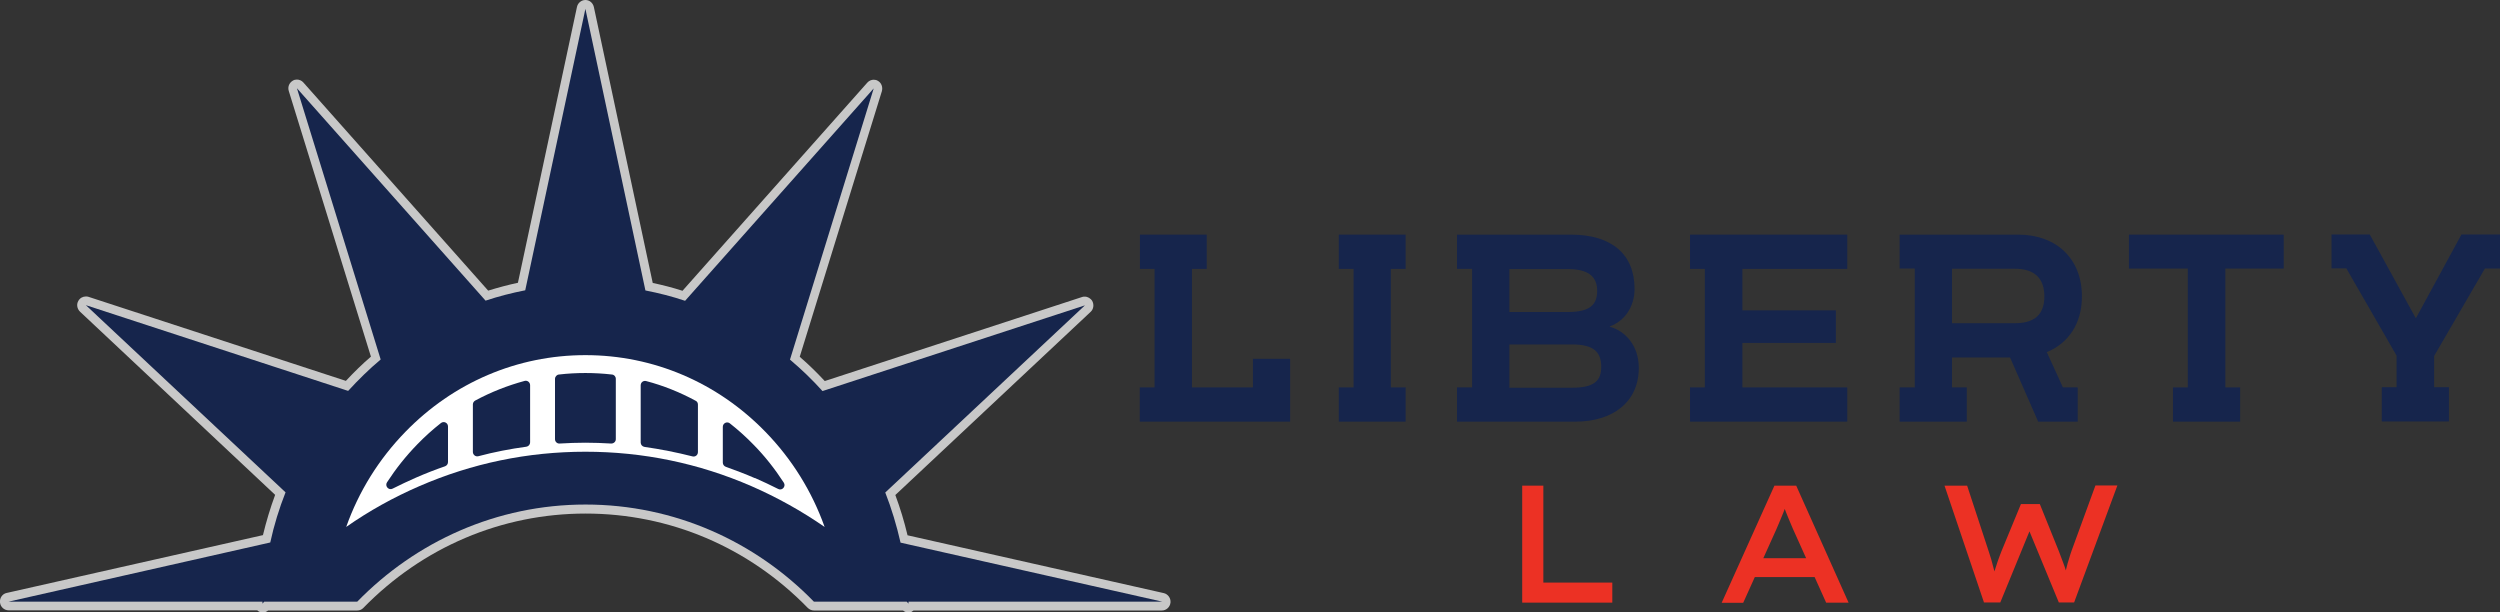 <?xml version="1.0" encoding="UTF-8"?>
<svg xmlns="http://www.w3.org/2000/svg" width="200" height="49" viewBox="0 0 200 49" fill="none">
  <rect x="0" y="0" width="200" height="49" fill="#333333" stroke="none"/>
  <g id="Layer_1" clip-path="url(#clip0_6_941)">
    <g id="Group">
      <g id="Group_2">
        <path id="Vector" d="M72.681 49C72.525 49 72.369 48.947 72.239 48.84H65.11C64.928 48.84 64.759 48.759 64.629 48.639C59.88 43.759 53.558 41.085 46.845 41.085C40.133 41.085 33.81 43.772 29.062 48.639C28.932 48.773 28.763 48.84 28.581 48.84H21.452C21.322 48.947 21.166 49 21.01 49C20.931 49 20.84 48.987 20.762 48.947C20.697 48.92 20.632 48.88 20.58 48.826H0.69C0.338 48.826 0.039 48.559 9.48366e-05 48.198C-0.039 47.837 0.195 47.503 0.533 47.436L21.036 42.81C21.296 41.727 21.621 40.644 22.011 39.588L6.401 24.934C6.166 24.707 6.101 24.346 6.27 24.066C6.401 23.838 6.622 23.718 6.869 23.718C6.934 23.718 7.012 23.718 7.077 23.745L27.67 30.47C28.308 29.788 28.971 29.133 29.674 28.531L23.104 7.286C23 6.966 23.13 6.631 23.416 6.458C23.52 6.391 23.637 6.364 23.755 6.364C23.937 6.364 24.132 6.444 24.262 6.591L39.053 23.25C39.834 23.009 40.627 22.795 41.434 22.622L46.156 0.562C46.221 0.241 46.507 0 46.832 0C47.158 0 47.431 0.227 47.509 0.562L52.218 22.635C53.025 22.809 53.818 23.009 54.599 23.263L69.39 6.605C69.52 6.458 69.715 6.377 69.897 6.377C70.014 6.377 70.132 6.404 70.236 6.471C70.522 6.631 70.639 6.979 70.548 7.3L63.978 28.544C64.681 29.146 65.344 29.801 65.982 30.483L86.575 23.758C86.64 23.731 86.718 23.731 86.783 23.731C87.017 23.731 87.251 23.865 87.381 24.079C87.537 24.373 87.486 24.734 87.251 24.948L71.627 39.601C72.018 40.657 72.343 41.727 72.603 42.823L93.105 47.449C93.444 47.529 93.678 47.864 93.639 48.211C93.6 48.572 93.3 48.84 92.949 48.84H73.085C73.085 48.84 72.967 48.92 72.902 48.96C72.824 48.987 72.733 49.013 72.655 49.013L72.681 49Z" fill="#C8C8C8"></path>
        <path id="Vector_2" d="M92.975 48.131L72.044 43.411C71.731 42.034 71.328 40.697 70.821 39.4L86.796 24.426L65.799 31.285C64.993 30.389 64.121 29.547 63.198 28.771L69.897 7.072L54.807 24.065C53.779 23.718 52.725 23.45 51.633 23.236L46.832 0.708L42.019 23.223C40.939 23.437 39.886 23.704 38.845 24.052L23.754 7.059L30.454 28.758C29.53 29.534 28.672 30.376 27.852 31.272L6.869 24.413L22.844 39.387C22.336 40.671 21.92 42.021 21.621 43.398L0.689 48.131H20.997C20.997 48.131 20.997 48.238 20.997 48.291C21.049 48.238 21.087 48.184 21.14 48.131H28.581C33.264 43.331 39.716 40.363 46.845 40.363C53.974 40.363 60.44 43.331 65.11 48.131H72.538C72.538 48.131 72.629 48.238 72.681 48.291C72.681 48.238 72.681 48.184 72.681 48.131H92.988H92.975Z" fill="#16254C"></path>
        <path id="Vector_3" d="M61.233 34.547C57.383 30.59 52.27 28.411 46.832 28.411C41.395 28.411 36.282 30.59 32.431 34.547C30.298 36.74 28.698 39.32 27.696 42.155C29.53 40.871 31.482 39.788 33.55 38.892C37.765 37.061 42.227 36.138 46.832 36.138C51.438 36.138 55.9 37.061 60.114 38.892C62.17 39.788 64.134 40.885 65.969 42.155C64.967 39.334 63.367 36.74 61.233 34.547Z" fill="white"></path>
      </g>
      <g id="Group_3">
        <path id="Vector_4" d="M46.832 35.416C47.522 35.416 48.211 35.443 48.901 35.483C49.096 35.483 49.265 35.336 49.265 35.136V30.309C49.265 30.122 49.135 29.975 48.953 29.962C48.25 29.881 47.548 29.841 46.832 29.841C46.117 29.841 45.414 29.881 44.712 29.962C44.543 29.975 44.4 30.135 44.4 30.309V35.136C44.4 35.336 44.569 35.497 44.764 35.483C45.453 35.443 46.13 35.416 46.819 35.416H46.832Z" fill="#16254C"></path>
        <path id="Vector_5" d="M42.409 35.39V30.817C42.409 30.59 42.201 30.416 41.98 30.47C40.601 30.844 39.274 31.366 38.012 32.047C37.895 32.114 37.83 32.234 37.83 32.355V36.152C37.83 36.379 38.038 36.553 38.259 36.499C39.521 36.165 40.809 35.911 42.11 35.737C42.279 35.711 42.409 35.564 42.409 35.39Z" fill="#16254C"></path>
        <path id="Vector_6" d="M60.388 38.237C61.025 38.518 61.65 38.812 62.261 39.12C62.573 39.28 62.898 38.906 62.703 38.612C62.001 37.529 61.194 36.499 60.271 35.563C59.672 34.948 59.048 34.387 58.384 33.865C58.163 33.692 57.825 33.852 57.825 34.146V37.007C57.825 37.154 57.916 37.288 58.059 37.342C58.84 37.622 59.62 37.916 60.388 38.251V38.237Z" fill="#16254C"></path>
        <path id="Vector_7" d="M55.834 36.165V32.368C55.834 32.234 55.77 32.114 55.652 32.061C54.391 31.379 53.064 30.844 51.685 30.483C51.464 30.43 51.255 30.59 51.255 30.831V35.403C51.255 35.577 51.385 35.724 51.554 35.751C52.855 35.938 54.143 36.192 55.405 36.513C55.626 36.566 55.834 36.406 55.834 36.165Z" fill="#16254C"></path>
        <path id="Vector_8" d="M35.84 36.981V34.12C35.84 33.825 35.514 33.665 35.28 33.839C34.617 34.36 33.992 34.922 33.394 35.537C32.47 36.486 31.664 37.502 30.961 38.585C30.766 38.879 31.091 39.254 31.404 39.093C32.015 38.786 32.639 38.492 33.277 38.211C34.044 37.877 34.825 37.569 35.606 37.302C35.749 37.248 35.84 37.114 35.84 36.967V36.981Z" fill="#16254C"></path>
      </g>
    </g>
    <g id="Group_4">
      <path id="Vector_9" d="M103.213 28.705V33.732H91.18V30.991H92.364V21.512H91.193V18.771H96.54V21.512H95.356V30.991H100.234V28.705H103.213Z" fill="#16254C"></path>
      <path id="Vector_10" d="M111.266 21.512V30.991H112.45V33.732H107.103V30.991H108.287V21.512H107.103V18.771H112.45V21.512H111.266Z" fill="#16254C"></path>
      <path id="Vector_11" d="M131.104 29.427C131.104 32.168 129.023 33.732 126.018 33.732H116.56V30.991H117.77V21.512H116.56V18.771H125.68C128.945 18.771 130.766 20.349 130.766 23.116C130.766 24.507 129.999 25.67 128.789 26.111V26.138C130.038 26.486 131.104 27.662 131.104 29.427ZM120.749 24.961H125.42C127.163 24.961 127.774 24.4 127.774 23.277C127.774 22.154 127.111 21.525 125.42 21.525H120.749V24.975V24.961ZM128.099 29.347C128.099 28.143 127.475 27.555 125.745 27.555H120.749V31.018H125.745C127.514 31.018 128.099 30.483 128.099 29.347Z" fill="#16254C"></path>
      <path id="Vector_12" d="M139.391 21.512V24.828H146.871V27.435H139.391V30.991H147.782V33.732H135.202V30.991H136.386V21.512H135.202V18.771H147.782V21.512H139.391Z" fill="#16254C"></path>
      <path id="Vector_13" d="M165.032 30.991H166.216V33.732H163.054L160.804 28.598H156.16V30.991H157.344V33.732H151.971V30.991H153.181V21.485H151.971V18.771H161.467C164.472 18.771 166.554 20.656 166.554 23.718C166.554 25.884 165.474 27.462 163.744 28.17L165.032 30.991ZM163.549 23.718C163.549 22.247 162.742 21.499 161.194 21.499H156.16V25.857H161.194C162.651 25.857 163.549 25.256 163.549 23.718Z" fill="#16254C"></path>
      <path id="Vector_14" d="M178.028 21.485V30.991H179.212V33.732H173.839V30.991H175.023V21.485H170.314V18.771H182.698V21.485H178.015H178.028Z" fill="#16254C"></path>
      <path id="Vector_15" d="M200 18.771V21.485H198.79L194.731 28.478V30.978H195.915V33.718H190.542V30.978H191.726V28.451L187.707 21.472H186.523V18.758H189.58L193.248 25.429H193.287L196.917 18.758H200V18.771Z" fill="#16254C"></path>
    </g>
    <g id="Group_5">
      <path id="Vector_16" d="M121.777 48.211V38.852H123.468V46.607H128.984V48.211H121.777Z" fill="#EC3124"></path>
      <path id="Vector_17" d="M137.739 48.211L141.954 38.852H143.697L147.886 48.211H146.091L143.437 42.315C143.372 42.155 143.294 41.981 143.216 41.794C143.138 41.607 143.06 41.419 142.982 41.232C142.904 41.045 142.839 40.858 142.76 40.671C142.695 40.484 142.63 40.297 142.578 40.109H142.982C142.917 40.297 142.852 40.484 142.787 40.684C142.721 40.885 142.643 41.072 142.565 41.259C142.487 41.446 142.409 41.633 142.331 41.821C142.253 42.008 142.175 42.182 142.097 42.369L139.456 48.225H137.726L137.739 48.211ZM139.625 46.166L140.237 44.655H145.297L145.648 46.166H139.625Z" fill="#EC3124"></path>
      <path id="Vector_18" d="M158.723 48.211L155.561 38.852H157.37L159.1 44.12C159.165 44.307 159.23 44.508 159.295 44.735C159.36 44.962 159.412 45.19 159.477 45.417C159.542 45.644 159.594 45.872 159.646 46.072C159.698 46.273 159.737 46.46 159.776 46.62H159.282C159.373 46.326 159.451 46.032 159.542 45.751C159.633 45.471 159.724 45.19 159.815 44.909C159.919 44.628 160.01 44.361 160.114 44.107L161.676 40.323H163.185L164.707 44.093C164.811 44.374 164.915 44.655 165.019 44.922C165.123 45.19 165.227 45.484 165.305 45.751C165.383 46.019 165.448 46.273 165.5 46.513L165.045 46.58C165.084 46.42 165.123 46.259 165.162 46.086C165.201 45.925 165.24 45.751 165.279 45.577C165.318 45.404 165.357 45.243 165.409 45.069C165.461 44.896 165.513 44.735 165.565 44.561C165.617 44.388 165.669 44.214 165.734 44.04L167.634 38.839H169.39L165.929 48.198H164.707L162.222 42.181L162.469 42.235L160.023 48.198H158.696L158.723 48.211Z" fill="#EC3124"></path>
    </g>
  </g>
  <defs>
    <clipPath id="clip0_6_941">
      <rect width="200" height="49" fill="white"></rect>
    </clipPath>
  </defs>
</svg>
